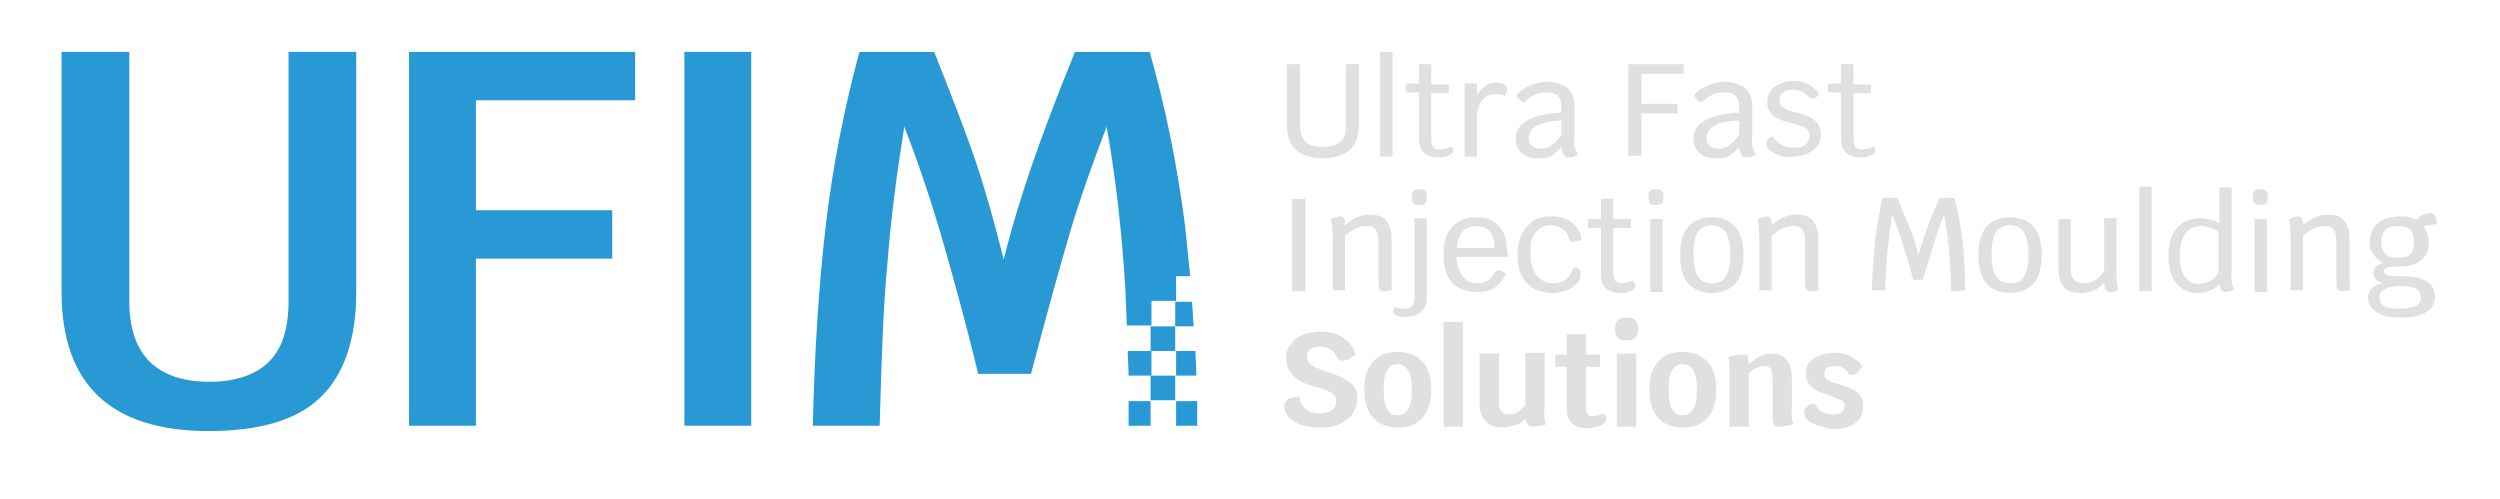 <?xml version="1.0" encoding="utf-8"?>
<!-- Generator: Adobe Illustrator 23.0.0, SVG Export Plug-In . SVG Version: 6.00 Build 0)  -->
<svg version="1.1" xmlns="http://www.w3.org/2000/svg" xmlns:xlink="http://www.w3.org/1999/xlink" x="0px" y="0px"
	 viewBox="0 0 284.2 56.7" style="enable-background:new 0 0 284.2 56.7;" xml:space="preserve">
<style type="text/css">
	.st0{fill:#006980;}
	.st1{fill:#2899D5;}
	.st2{fill:#E0E0E0;}
</style>
<g id="Layer_1">
	<path class="st0" d="M148.5-46.3c-0.7-0.7-1-1.6-1-2.9v-6.7h1.5v6.9c0,0.9,0.2,1.5,0.6,1.9c0.4,0.4,1.1,0.6,2,0.6s1.5-0.2,2-0.6
		s0.6-1,0.6-1.9v-6.9h1.5v6.7c0,1.3-0.3,2.3-1,3c-0.7,0.6-1.7,1-3.1,1S149.2-45.6,148.5-46.3L148.5-46.3z"/>
	<path class="st0" d="M158.2-57.3h1.4v11.9h-1.4V-57.3z"/>
	<path class="st0" d="M166.4-46.4c0.1,0.1,0.1,0.2,0.1,0.3c0,0.2-0.1,0.3-0.2,0.4c-0.1,0.1-0.4,0.2-0.6,0.3
		c-0.3,0.1-0.6,0.1-0.9,0.1c-0.7,0-1.2-0.2-1.6-0.5c-0.4-0.4-0.6-0.9-0.6-1.5v-5.4h-1.5v-1h1.5v-2.3h1.4v2.3h2v1h-2v5.2
		c0,0.4,0.1,0.7,0.2,0.9c0.2,0.2,0.4,0.3,0.7,0.3c0.4,0,0.8-0.1,1.3-0.3C166.3-46.6,166.3-46.5,166.4-46.4L166.4-46.4z"/>
	<path class="st0" d="M172.6-52.9c0,0.2-0.1,0.4-0.2,0.6c-0.3-0.1-0.6-0.2-1-0.2c-0.7,0-1.2,0.2-1.6,0.7c-0.4,0.5-0.6,1.1-0.6,2v4.3
		h-1.4v-8.3h1.4v1.4c0.2-0.5,0.5-0.8,0.9-1.1c0.4-0.3,0.8-0.4,1.2-0.4C172.2-53.8,172.6-53.5,172.6-52.9L172.6-52.9z"/>
	<path class="st0" d="M180.2-46.5c0.1,0.3,0.2,0.6,0.4,0.8c-0.1,0.1-0.3,0.2-0.5,0.3c-0.2,0.1-0.4,0.1-0.6,0.1
		c-0.5,0-0.7-0.4-0.8-1.2c-0.3,0.4-0.7,0.7-1.1,1s-1,0.3-1.6,0.3c-0.8,0-1.4-0.2-1.8-0.6s-0.7-0.9-0.7-1.6c0-1.8,1.7-2.8,5.2-3V-51
		c0-0.6-0.1-1-0.4-1.3c-0.3-0.3-0.7-0.4-1.4-0.4c-0.4,0-0.8,0.1-1.1,0.2c-0.4,0.2-0.8,0.4-1.2,0.8c-0.1,0-0.1,0.1-0.2,0.1
		c-0.1,0-0.3-0.1-0.4-0.2s-0.3-0.3-0.4-0.6c0.4-0.5,0.9-0.8,1.6-1.1c0.6-0.3,1.3-0.4,1.9-0.4c1,0,1.7,0.3,2.3,0.7
		c0.5,0.5,0.8,1.2,0.8,2.1v3.2C180.1-47.2,180.2-46.8,180.2-46.5L180.2-46.5z M177.6-46.7c0.4-0.3,0.8-0.7,1.1-1.2v-1.6
		c-2.5,0.1-3.7,0.8-3.7,2c0,0.4,0.1,0.7,0.4,0.9c0.2,0.2,0.6,0.3,1,0.3S177.2-46.5,177.6-46.7L177.6-46.7z"/>
	<path class="st0" d="M187.8-54.8v3.4h4.1v1.1h-4.1v4.8h-1.5v-10.5h6.3v1.1L187.8-54.8L187.8-54.8z"/>
	<path class="st0" d="M200.5-46.5c0.1,0.3,0.2,0.6,0.4,0.8c-0.1,0.1-0.3,0.2-0.5,0.3c-0.2,0.1-0.4,0.1-0.6,0.1
		c-0.5,0-0.7-0.4-0.8-1.2c-0.3,0.4-0.7,0.7-1.1,1s-1,0.3-1.6,0.3c-0.8,0-1.4-0.2-1.8-0.6s-0.7-0.9-0.7-1.6c0-1.8,1.7-2.8,5.2-3V-51
		c0-0.6-0.1-1-0.4-1.3c-0.3-0.3-0.7-0.4-1.4-0.4c-0.4,0-0.8,0.1-1.1,0.2c-0.4,0.2-0.8,0.4-1.2,0.8c-0.1,0-0.1,0.1-0.2,0.1
		c-0.1,0-0.3-0.1-0.4-0.2s-0.3-0.3-0.4-0.6c0.4-0.5,0.9-0.8,1.6-1.1c0.6-0.3,1.3-0.4,1.9-0.4c1,0,1.7,0.3,2.3,0.7
		c0.5,0.5,0.8,1.2,0.8,2.1v3.2C200.4-47.2,200.4-46.8,200.5-46.5L200.5-46.5z M197.9-46.7c0.4-0.3,0.8-0.7,1.1-1.2v-1.6
		c-2.5,0.1-3.7,0.8-3.7,2c0,0.4,0.1,0.7,0.4,0.9c0.2,0.2,0.6,0.3,1,0.3S197.5-46.5,197.9-46.7L197.9-46.7z"/>
	<path class="st0" d="M203.7-45.5c-0.5-0.2-0.9-0.4-1.2-0.6c-0.3-0.2-0.4-0.5-0.4-0.8c0-0.2,0.1-0.3,0.2-0.5
		c0.1-0.1,0.3-0.2,0.5-0.3c0.3,0.5,0.7,0.8,1.1,1s0.9,0.3,1.4,0.3s1-0.1,1.3-0.4s0.4-0.6,0.4-1c0-0.3-0.1-0.5-0.3-0.7
		s-0.4-0.3-0.7-0.4c-0.3-0.1-0.6-0.2-1.1-0.3c-0.6-0.2-1.1-0.3-1.4-0.5c-0.4-0.1-0.7-0.4-0.9-0.7c-0.3-0.3-0.4-0.7-0.4-1.2
		s0.1-0.9,0.4-1.3c0.3-0.4,0.6-0.6,1.1-0.8c0.4-0.2,0.9-0.3,1.4-0.3c0.7,0,1.3,0.1,1.8,0.4c0.5,0.3,0.9,0.6,1.2,1.1
		c-0.1,0.2-0.3,0.3-0.4,0.4c-0.1,0.1-0.3,0.2-0.4,0.2c-0.1,0-0.3-0.1-0.4-0.2c-0.5-0.6-1.1-0.8-1.8-0.8c-0.5,0-0.8,0.1-1.1,0.3
		s-0.4,0.5-0.4,1c0,0.3,0.1,0.5,0.3,0.7s0.4,0.3,0.6,0.4c0.3,0.1,0.6,0.2,1.1,0.3c0.6,0.2,1.1,0.3,1.4,0.5c0.4,0.2,0.7,0.4,0.9,0.7
		s0.4,0.8,0.4,1.3c0,0.8-0.3,1.4-0.9,1.8c-0.6,0.4-1.3,0.7-2.3,0.7C204.6-45.3,204.1-45.4,203.7-45.5L203.7-45.5z"/>
	<path class="st0" d="M214.3-46.4c0.1,0.1,0.1,0.2,0.1,0.3c0,0.2-0.1,0.3-0.2,0.4c-0.1,0.1-0.4,0.2-0.6,0.3
		c-0.3,0.1-0.6,0.1-0.9,0.1c-0.7,0-1.2-0.2-1.6-0.5c-0.4-0.4-0.6-0.9-0.6-1.5v-5.4h-1.5v-1h1.5v-2.3h1.4v2.3h2v1h-2v5.2
		c0,0.4,0.1,0.7,0.2,0.9c0.2,0.2,0.4,0.3,0.7,0.3c0.4,0,0.8-0.1,1.3-0.3C214.3-46.6,214.3-46.5,214.3-46.4L214.3-46.4z"/>
	<path class="st0" d="M148.1-40.6h1.5v10.5h-1.5V-40.6z"/>
	<path class="st0" d="M159.4-30.9c0,0.2,0.1,0.4,0.1,0.6c-0.4,0.2-0.7,0.2-1.1,0.2c-0.2,0-0.3-0.1-0.4-0.3c-0.1-0.2-0.1-0.7-0.1-1.3
		v-4c0-0.6-0.1-1.1-0.3-1.4s-0.6-0.4-1.1-0.4c-0.8,0-1.6,0.4-2.4,1.1v6.2h-1.4v-5.5c0-1.4-0.1-2.2-0.2-2.6c0.5-0.2,0.8-0.3,1.1-0.3
		c0.3,0,0.5,0.3,0.5,0.9v0.2c0.5-0.4,0.9-0.7,1.4-0.9c0.4-0.2,0.9-0.3,1.4-0.3c0.9,0,1.5,0.2,1.9,0.7c0.4,0.5,0.6,1.2,0.6,2.1v3.6
		C159.4-31.5,159.4-31.1,159.4-30.9L159.4-30.9z"/>
	<path class="st0" d="M160.4-27.2c-0.3-0.1-0.4-0.2-0.6-0.3c-0.1-0.1-0.1-0.2-0.1-0.3c0-0.1,0-0.2,0.1-0.3s0.1-0.2,0.2-0.2
		c0.3,0.2,0.7,0.2,1.1,0.2c0.3,0,0.5-0.1,0.7-0.3s0.3-0.5,0.3-0.8v-9.2h1.4v9c0,0.7-0.2,1.2-0.6,1.6s-0.9,0.6-1.6,0.6
		C160.9-27.1,160.6-27.2,160.4-27.2L160.4-27.2z M161.7-40.7v-0.2c0-0.6,0.3-0.8,0.8-0.8h0.1c0.6,0,0.8,0.3,0.8,0.8v0.2
		c0,0.6-0.3,0.8-0.8,0.8h-0.1C162-39.9,161.7-40.2,161.7-40.7z"/>
	<path class="st0" d="M172.6-34h-5.8c0,1,0.3,1.7,0.7,2.2c0.4,0.5,0.9,0.8,1.6,0.8c0.5,0,0.9-0.1,1.2-0.3c0.3-0.2,0.6-0.5,0.9-1
		c0.1-0.1,0.2-0.2,0.3-0.2c0.2,0,0.5,0.1,0.9,0.4c-0.3,0.7-0.7,1.2-1.3,1.6s-1.3,0.5-2.1,0.5s-1.4-0.2-2-0.5c-0.6-0.3-1-0.8-1.3-1.5
		c-0.3-0.6-0.4-1.4-0.4-2.3c0-1.3,0.3-2.4,1-3.1c0.7-0.8,1.6-1.1,2.8-1.1c1.1,0,1.9,0.3,2.5,1c0.6,0.6,0.9,1.6,0.9,2.7
		C172.6-34.6,172.6-34.4,172.6-34L172.6-34z M171.2-35c0-1.6-0.7-2.5-2-2.5c-0.7,0-1.2,0.2-1.6,0.6c-0.4,0.4-0.6,1-0.7,1.8H171.2
		L171.2-35z"/>
	<path class="st0" d="M174.8-31.1c-0.7-0.8-1-1.8-1-3.2c0-0.9,0.2-1.6,0.5-2.3c0.3-0.6,0.8-1.1,1.3-1.5s1.3-0.5,2.1-0.5
		c0.9,0,1.7,0.2,2.3,0.7c0.6,0.5,1,1.1,1.1,1.9c-0.2,0.1-0.3,0.2-0.5,0.2c-0.2,0.1-0.3,0.1-0.5,0.1c-0.1,0-0.2,0-0.3-0.1
		c-0.1-0.1-0.1-0.2-0.2-0.4c-0.1-0.5-0.4-0.8-0.7-1s-0.8-0.3-1.3-0.3c-0.7,0-1.3,0.3-1.8,0.9s-0.6,1.3-0.6,2.3c0,1,0.2,1.8,0.7,2.4
		c0.4,0.6,1.1,0.8,1.8,0.8c1.2,0,2-0.6,2.4-1.8c0.3,0,0.5,0.1,0.6,0.2s0.2,0.3,0.2,0.6c0,0.4-0.1,0.7-0.4,1s-0.7,0.6-1.2,0.8
		c-0.5,0.2-1,0.3-1.6,0.3C176.4-30,175.4-30.3,174.8-31.1L174.8-31.1z"/>
	<path class="st0" d="M187.1-31.1c0.1,0.1,0.1,0.2,0.1,0.3c0,0.2-0.1,0.3-0.2,0.4c-0.1,0.1-0.4,0.2-0.6,0.3s-0.6,0.1-0.9,0.1
		c-0.7,0-1.2-0.2-1.6-0.5c-0.4-0.4-0.6-0.8-0.6-1.5v-5.4h-1.5v-1h1.5v-2.3h1.4v2.3h2v1h-2v5.2c0,0.4,0.1,0.7,0.2,0.9
		c0.2,0.2,0.4,0.3,0.7,0.3c0.4,0,0.8-0.1,1.3-0.3C187-31.2,187-31.2,187.1-31.1L187.1-31.1z"/>
	<path class="st0" d="M188.6-40.7v-0.2c0-0.6,0.3-0.8,0.8-0.8h0.1c0.6,0,0.8,0.3,0.8,0.8v0.2c0,0.6-0.3,0.8-0.8,0.8h-0.1
		C188.9-39.9,188.6-40.2,188.6-40.7z M188.8-38.4h1.4v8.3h-1.4V-38.4z"/>
	<path class="st0" d="M193.1-31.1c-0.6-0.7-0.9-1.8-0.9-3.2s0.3-2.5,0.9-3.2c0.6-0.7,1.5-1.1,2.7-1.1s2.1,0.4,2.7,1.1
		c0.6,0.7,0.9,1.8,0.9,3.2s-0.3,2.5-0.9,3.2S197-30,195.8-30S193.7-30.3,193.1-31.1z M197.5-31.8c0.3-0.5,0.5-1.3,0.5-2.5
		s-0.2-1.9-0.5-2.5c-0.4-0.5-0.9-0.8-1.6-0.8s-1.3,0.3-1.6,0.8c-0.3,0.5-0.5,1.3-0.5,2.5s0.2,2,0.5,2.5c0.4,0.5,0.9,0.8,1.6,0.8
		S197.1-31.3,197.5-31.8z"/>
	<path class="st0" d="M207.9-30.9c0,0.2,0.1,0.4,0.1,0.6c-0.4,0.2-0.7,0.2-1.1,0.2c-0.2,0-0.3-0.1-0.4-0.3c-0.1-0.2-0.1-0.7-0.1-1.3
		v-4c0-0.6-0.1-1.1-0.3-1.4s-0.6-0.4-1.1-0.4c-0.8,0-1.6,0.4-2.4,1.1v6.2h-1.4v-5.5c0-1.4-0.1-2.2-0.2-2.6c0.5-0.2,0.8-0.3,1.1-0.3
		c0.3,0,0.5,0.3,0.5,0.9v0.2c0.5-0.4,0.9-0.7,1.4-0.9c0.4-0.2,0.9-0.3,1.4-0.3c0.9,0,1.5,0.2,1.9,0.7c0.4,0.5,0.6,1.2,0.6,2.1v3.6
		C207.9-31.5,207.9-31.1,207.9-30.9L207.9-30.9z"/>
	<path class="st0" d="M223-30.1c0-3.2-0.3-6.1-0.8-8.7c-0.4,0.9-0.7,1.9-1,2.8c-0.3,1-0.8,2.5-1.4,4.6h-1.1c-0.5-1.9-1-3.4-1.3-4.4
		c-0.3-1-0.7-2-1.1-3c-0.4,2.5-0.7,5.4-0.8,8.6H214c0.1-4,0.5-7.5,1.2-10.5h1.7c0.6,1.4,1,2.5,1.4,3.4c0.3,0.9,0.7,2,1,3.1
		c0.3-1.2,0.7-2.2,1-3.1s0.8-2.1,1.4-3.4h1.7c0.8,3.1,1.2,6.6,1.2,10.5L223-30.1L223-30.1z"/>
	<path class="st0" d="M227-31.1c-0.6-0.7-0.9-1.8-0.9-3.2s0.3-2.5,0.9-3.2c0.6-0.7,1.5-1.1,2.7-1.1s2.1,0.4,2.7,1.1
		c0.6,0.7,0.9,1.8,0.9,3.2s-0.3,2.5-0.9,3.2s-1.5,1.1-2.7,1.1S227.6-30.3,227-31.1z M231.3-31.8c0.3-0.5,0.5-1.3,0.5-2.5
		s-0.2-1.9-0.5-2.5c-0.4-0.5-0.9-0.8-1.6-0.8s-1.3,0.3-1.6,0.8c-0.3,0.5-0.5,1.3-0.5,2.5s0.2,2,0.5,2.5c0.4,0.5,0.9,0.8,1.6,0.8
		S231-31.3,231.3-31.8z"/>
	<path class="st0" d="M242-30.3c-0.3,0.2-0.6,0.2-0.9,0.2c-0.2,0-0.4-0.1-0.5-0.2s-0.2-0.5-0.2-0.9c-0.3,0.4-0.7,0.7-1.1,0.9
		c-0.5,0.2-1,0.3-1.6,0.3c-0.9,0-1.5-0.2-1.9-0.7c-0.4-0.5-0.6-1.2-0.6-2.1v-5.6h1.4v5.5c0,0.7,0.1,1.1,0.4,1.4s0.6,0.4,1.1,0.4
		c0.5,0,0.9-0.1,1.3-0.4c0.4-0.2,0.8-0.6,1-1v-6h1.4v6.5C241.8-31.3,241.9-30.7,242-30.3L242-30.3z"/>
	<path class="st0" d="M244.4-42h1.4v11.9h-1.4V-42z"/>
	<path class="st0" d="M255.2-30.3c-0.4,0.2-0.7,0.3-1.1,0.3s-0.5-0.3-0.6-1c-0.3,0.4-0.6,0.7-1,0.8c-0.4,0.2-0.8,0.3-1.4,0.3
		c-1.1,0-1.9-0.4-2.5-1.1s-0.9-1.8-0.9-3.1s0.3-2.4,1-3.2s1.6-1.1,2.8-1.1c0.3,0,0.7,0.1,1.1,0.2c0.4,0.1,0.7,0.3,0.9,0.4V-42h1.4
		v9.6C254.9-31.5,255-30.8,255.2-30.3L255.2-30.3z M252.5-31.3c0.4-0.2,0.7-0.5,0.9-1v-4.5c-0.2-0.2-0.5-0.4-0.9-0.5
		c-0.4-0.1-0.7-0.2-1.1-0.2c-0.8,0-1.4,0.3-1.8,0.9s-0.6,1.4-0.6,2.5c0,1.1,0.2,1.9,0.6,2.4c0.4,0.5,0.9,0.8,1.6,0.8
		C251.8-31,252.2-31.1,252.5-31.3z"/>
	<path class="st0" d="M257.4-40.7v-0.2c0-0.6,0.3-0.8,0.8-0.8h0.1c0.6,0,0.8,0.3,0.8,0.8v0.2c0,0.6-0.3,0.8-0.8,0.8h-0.1
		C257.6-39.9,257.4-40.2,257.4-40.7z M257.6-38.4h1.4v8.3h-1.4V-38.4z"/>
	<path class="st0" d="M268.4-30.9c0,0.2,0.1,0.4,0.1,0.6c-0.4,0.2-0.7,0.2-1.1,0.2c-0.2,0-0.3-0.1-0.4-0.3c-0.1-0.2-0.1-0.7-0.1-1.3
		v-4c0-0.6-0.1-1.1-0.3-1.4s-0.6-0.4-1.1-0.4c-0.8,0-1.6,0.4-2.4,1.1v6.2h-1.4v-5.5c0-1.4-0.1-2.2-0.2-2.6c0.5-0.2,0.8-0.3,1.1-0.3
		c0.3,0,0.5,0.3,0.5,0.9v0.2c0.5-0.4,0.9-0.7,1.4-0.9c0.4-0.2,0.9-0.3,1.4-0.3c0.9,0,1.5,0.2,1.9,0.7c0.4,0.5,0.6,1.2,0.6,2.1v3.6
		C268.3-31.5,268.4-31.1,268.4-30.9L268.4-30.9z"/>
	<path class="st0" d="M278-38.8c0.1,0.1,0.2,0.4,0.2,0.7c0,0.1,0,0.3,0,0.3c-0.7,0-1.2,0.1-1.5,0.3c0.4,0.5,0.6,1,0.6,1.7
		c0,1-0.3,1.7-0.9,2.2s-1.4,0.7-2.5,0.7c-0.6,0-1,0-1.3,0.1c-0.3,0.1-0.4,0.2-0.4,0.4c0,0.2,0.2,0.4,0.5,0.5s0.9,0.1,1.7,0.1
		c1.1,0,2,0.2,2.7,0.6c0.6,0.4,0.9,0.9,0.9,1.7c0,0.8-0.3,1.4-1,1.8s-1.6,0.6-2.9,0.6s-2.1-0.2-2.7-0.6c-0.6-0.4-1-0.9-1-1.6
		c0-0.4,0.1-0.8,0.4-1.1s0.7-0.5,1.3-0.6v0c-0.3-0.1-0.6-0.2-0.8-0.4s-0.3-0.5-0.3-0.8c0-0.3,0.1-0.5,0.3-0.7s0.5-0.3,0.8-0.4
		c-0.5-0.2-0.8-0.6-1.1-1c-0.3-0.4-0.4-0.8-0.4-1.3c0-1,0.3-1.7,0.9-2.2s1.5-0.8,2.6-0.8c0.7,0,1.3,0.1,1.8,0.4
		c0.2-0.3,0.5-0.5,0.8-0.6s0.6-0.2,0.9-0.2C277.7-39,277.9-38.9,278-38.8L278-38.8z M271.7-29.4c0,0.9,0.7,1.3,2.2,1.3
		c0.8,0,1.4-0.1,1.9-0.3c0.4-0.2,0.6-0.5,0.6-1s-0.2-0.8-0.6-1c-0.4-0.2-1-0.3-1.9-0.3C272.5-30.7,271.7-30.3,271.7-29.4L271.7-29.4
		z M275.3-34.3c0.3-0.3,0.4-0.7,0.4-1.4s-0.1-1.1-0.4-1.4c-0.3-0.3-0.8-0.4-1.4-0.4s-1.1,0.2-1.4,0.4c-0.3,0.3-0.5,0.8-0.5,1.4
		c0,1.2,0.6,1.8,1.9,1.8C274.5-33.9,275-34.1,275.3-34.3L275.3-34.3z"/>
	<path class="st0" d="M148.3-15.3c-0.7-0.4-1.1-1-1.1-1.7c0-0.3,0.1-0.6,0.4-0.8s0.7-0.3,1.3-0.3c0.1,0.6,0.3,1,0.7,1.4
		c0.4,0.3,0.9,0.5,1.6,0.5c1.2,0,1.9-0.5,1.9-1.4c0-0.4-0.2-0.7-0.5-0.9c-0.3-0.2-0.9-0.5-1.8-0.7c-1.2-0.3-2.1-0.8-2.6-1.3
		s-0.8-1.2-0.8-2c0-0.9,0.4-1.6,1.1-2.2c0.7-0.5,1.7-0.8,2.9-0.8c1,0,1.8,0.2,2.5,0.7s1.2,1.1,1.4,1.9c-0.2,0.2-0.4,0.3-0.7,0.5
		s-0.6,0.2-0.8,0.2c-0.2,0-0.3,0-0.4-0.1s-0.2-0.2-0.3-0.4c-0.2-0.4-0.4-0.7-0.7-0.8s-0.6-0.3-1-0.3c-1.1,0-1.6,0.3-1.6,1.1
		c0,0.3,0.1,0.5,0.2,0.7c0.1,0.2,0.3,0.3,0.6,0.5c0.3,0.1,0.7,0.3,1.2,0.5c1,0.3,1.8,0.6,2.3,0.9s0.9,0.6,1.1,0.9
		c0.2,0.3,0.3,0.7,0.3,1.2c0,0.7-0.2,1.3-0.5,1.8c-0.4,0.5-0.9,0.9-1.5,1.2s-1.4,0.4-2.2,0.4C150-14.7,149-14.9,148.3-15.3
		L148.3-15.3z"/>
	<path class="st0" d="M157.3-15.8c-0.7-0.7-1-1.8-1-3.2s0.3-2.4,1-3.2s1.6-1.1,2.8-1.1s2.1,0.4,2.8,1.1s1,1.8,1,3.2s-0.3,2.4-1,3.2
		c-0.7,0.8-1.6,1.1-2.8,1.1S158-15,157.3-15.8z M161.3-16.8c0.3-0.5,0.4-1.2,0.4-2.2s-0.1-1.7-0.4-2.2c-0.3-0.4-0.6-0.7-1.2-0.7
		s-0.9,0.2-1.2,0.7c-0.3,0.4-0.4,1.2-0.4,2.2s0.1,1.7,0.4,2.2s0.6,0.7,1.2,0.7S161.1-16.3,161.3-16.8z"/>
	<path class="st0" d="M165.3-26.7h2.2v11.9h-2.2V-26.7z"/>
	<path class="st0" d="M176.8-15.7c0,0.3,0.1,0.5,0.2,0.7c-0.2,0.1-0.4,0.2-0.7,0.2s-0.6,0.1-0.8,0.1c-0.3,0-0.5-0.1-0.6-0.2
		s-0.2-0.4-0.3-0.7c-0.3,0.3-0.6,0.6-1.1,0.7s-0.9,0.3-1.4,0.3c-0.9,0-1.5-0.2-2-0.7s-0.7-1.2-0.7-2.1v-5.6h2.2v5.5
		c0,0.5,0.1,0.9,0.3,1.1s0.4,0.3,0.9,0.3c0.7,0,1.3-0.4,1.8-1.1v-5.9h2.2v6.3C176.7-16.3,176.8-16,176.8-15.7L176.8-15.7z"/>
	<path class="st0" d="M183.7-16.1c0.1,0.1,0.1,0.2,0.1,0.4c0,0.2-0.1,0.4-0.2,0.5c-0.2,0.2-0.4,0.3-0.8,0.4s-0.8,0.2-1.2,0.2
		c-0.7,0-1.3-0.2-1.7-0.6s-0.6-0.9-0.6-1.5v-4.9H178v-1.4h1.3v-2.3h2.2v2.3h1.6v1.4h-1.6v4.7c0,0.3,0.1,0.6,0.2,0.7
		c0.1,0.2,0.3,0.2,0.6,0.2c0.3,0,0.7-0.1,1.1-0.3C183.5-16.2,183.6-16.2,183.7-16.1L183.7-16.1z"/>
	<path class="st0" d="M184.8-25.7V-26c0-0.8,0.4-1.2,1.2-1.2h0.2c0.8,0,1.2,0.4,1.2,1.2v0.2c0,0.8-0.4,1.2-1.2,1.2H186
		C185.2-24.6,184.8-25,184.8-25.7z M185-23h2.2v8.2H185V-23z"/>
	<path class="st0" d="M189.7-15.8c-0.7-0.7-1-1.8-1-3.2s0.3-2.4,1-3.2s1.6-1.1,2.8-1.1s2.1,0.4,2.8,1.1s1,1.8,1,3.2s-0.3,2.4-1,3.2
		c-0.7,0.8-1.6,1.1-2.8,1.1S190.4-15,189.7-15.8z M193.7-16.8c0.3-0.5,0.4-1.2,0.4-2.2s-0.1-1.7-0.4-2.2c-0.3-0.4-0.6-0.7-1.2-0.7
		s-0.9,0.2-1.2,0.7c-0.3,0.4-0.4,1.2-0.4,2.2s0.1,1.7,0.4,2.2s0.6,0.7,1.2,0.7S193.5-16.3,193.7-16.8z"/>
	<path class="st0" d="M204.9-15.7c0,0.3,0.1,0.5,0.2,0.7c-0.6,0.2-1.2,0.3-1.8,0.3c-0.3,0-0.4-0.1-0.5-0.4s-0.1-0.7-0.1-1.2v-3.9
		c0-0.5-0.1-0.9-0.2-1.1c-0.2-0.2-0.4-0.3-0.8-0.3c-0.5,0-1.1,0.3-1.7,0.8v6.1h-2.2v-5.5c0-0.7,0-1.2,0-1.5c0-0.4-0.1-0.7-0.1-0.9
		c0.7-0.2,1.3-0.3,1.8-0.3c0.2,0,0.4,0.1,0.4,0.2s0.1,0.4,0.1,0.7v0.2c0.5-0.4,0.9-0.7,1.3-0.9c0.4-0.2,0.7-0.3,1.1-0.3
		c0.9,0,1.5,0.2,1.9,0.7c0.4,0.5,0.6,1.2,0.6,2.1v3.5C204.9-16.4,204.9-16,204.9-15.7L204.9-15.7z"/>
	<path class="st0" d="M207.3-15.1c-0.6-0.3-0.9-0.7-0.9-1.2c0-0.3,0.1-0.5,0.3-0.7s0.5-0.3,0.9-0.3c0.2,0.4,0.5,0.7,0.8,0.9
		s0.8,0.3,1.3,0.3c0.9,0,1.3-0.3,1.3-1c0-0.3-0.1-0.5-0.4-0.6c-0.3-0.1-0.7-0.3-1.2-0.5c-0.6-0.2-1.1-0.4-1.4-0.5s-0.7-0.4-1-0.8
		c-0.3-0.3-0.4-0.8-0.4-1.3c0-0.5,0.1-0.9,0.4-1.2c0.3-0.4,0.7-0.6,1.2-0.8c0.5-0.2,1-0.3,1.6-0.3c0.7,0,1.4,0.1,1.9,0.4
		s1,0.7,1.3,1.1c-0.1,0.3-0.3,0.5-0.5,0.7c-0.2,0.2-0.4,0.3-0.6,0.3c-0.1,0-0.2,0-0.3,0c-0.1,0-0.1-0.1-0.2-0.2
		c-0.4-0.6-1-0.8-1.5-0.8c-0.4,0-0.7,0.1-0.9,0.2c-0.2,0.1-0.3,0.4-0.3,0.7c0,0.3,0.1,0.5,0.4,0.7c0.3,0.2,0.7,0.3,1.3,0.5
		c0.6,0.2,1,0.3,1.4,0.5s0.7,0.4,0.9,0.7c0.3,0.3,0.4,0.8,0.4,1.3c0,0.8-0.3,1.5-0.9,1.9s-1.4,0.7-2.6,0.7
		C208.6-14.7,207.8-14.8,207.3-15.1L207.3-15.1z"/>
	<path class="st1" d="M8.2-30.1v-27.3h7.7V-29c0,3,0.8,5.3,2.3,6.8s3.8,2.3,6.8,2.3s5.3-0.8,6.8-2.3S34-25.9,34-29v-28.4h7.7v27.3
		c0,5.4-1.4,9.4-4.1,12s-6.9,3.9-12.6,3.9C13.8-14.2,8.2-19.5,8.2-30.1z"/>
	<path class="st1" d="M55.3-51.8v12.5h15.5v5.5H55.3v19h-7.6v-42.5h25.7v5.5H55.3z"/>
	<path class="st1" d="M79.1-14.8v-42.5h7.6v42.5"/>
	<rect x="132.1" y="-26.2" class="st1" width="2.8" height="2.8"/>
	<path class="st1" d="M137.2-20.5c0-1-0.1-1.9-0.1-2.8h-2.2v2.8H137.2z"/>
	<path class="st1" d="M137-26.2c-0.1-1-0.1-1.9-0.2-2.8h-1.9v2.8H137z"/>
	<path class="st1" d="M129.4-23.3c0,0.9,0.1,1.9,0.1,2.8h2.6v-2.8C132.1-23.3,129.4-23.3,129.4-23.3z"/>
	<path class="st1" d="M134.9-29v-2.8h1.6c-0.2-2-0.4-4-0.6-5.9c-0.9-6.8-2.2-13.3-4-19.6h-8.5c-2.2,5.4-3.8,9.7-4.9,12.9
		s-2.2,6.7-3.2,10.7c-1-4-2-7.6-3.1-10.9c-1.1-3.2-2.7-7.4-4.8-12.7h-8.5c-1.7,6.3-3,12.8-3.8,19.5c-0.8,6.7-1.3,14.4-1.5,23h7.6
		c0.2-7.3,0.4-13.5,0.9-18.7c0.4-5.2,1.1-10.3,1.9-15.3c1.7,4.4,3.1,8.6,4.2,12.4s2.6,9.1,4.2,15.6h6c1.9-7.2,3.4-12.6,4.5-16.3
		c1.1-3.7,2.5-7.6,4.1-11.8c0.9,5,1.5,10.1,1.9,15.2c0.2,2.3,0.3,4.7,0.4,7.4h2.8V-29L134.9-29L134.9-29z"/>
	<path class="st1" d="M137.3-14.8c0-1,0-1.9,0-2.8h-2.4v2.8"/>
	<path class="st1" d="M132.1-14.8v-2.8h-2.5c0,0.9,0,1.9,0,2.8"/>
	<rect x="132.1" y="-20.5" class="st1" width="2.8" height="2.8"/>
</g>
<g id="Layer_2">
	<path class="st2" d="M147.3,17c-0.7-0.6-1-1.6-1-2.9V7.3h1.5v6.9c0,0.9,0.2,1.5,0.6,1.9c0.4,0.4,1.1,0.6,2,0.6s1.5-0.2,2-0.6
		s0.6-1,0.6-1.9V7.3h1.5V14c0,1.3-0.3,2.3-1,3c-0.7,0.6-1.7,1-3.1,1S147.9,17.6,147.3,17L147.3,17z"/>
	<path class="st2" d="M156.9,5.9h1.4v11.9h-1.4V5.9z"/>
	<path class="st2" d="M165.1,16.8c0.1,0.1,0.1,0.2,0.1,0.3c0,0.2-0.1,0.3-0.2,0.4c-0.1,0.1-0.4,0.2-0.6,0.3s-0.6,0.1-0.9,0.1
		c-0.7,0-1.2-0.2-1.6-0.5c-0.4-0.4-0.6-0.9-0.6-1.5v-5.4h-1.5v-1h1.5V7.3h1.4v2.3h2v1h-2v5.2c0,0.4,0.1,0.7,0.2,0.9
		c0.2,0.2,0.4,0.3,0.7,0.3c0.4,0,0.8-0.1,1.3-0.3C165,16.7,165.1,16.7,165.1,16.8L165.1,16.8z"/>
	<path class="st2" d="M171.3,10.3c0,0.2-0.1,0.4-0.2,0.6c-0.3-0.1-0.6-0.2-1-0.2c-0.7,0-1.2,0.2-1.6,0.7c-0.4,0.5-0.6,1.1-0.6,2v4.4
		h-1.4V9.5h1.4v1.4c0.2-0.4,0.5-0.8,0.9-1.1c0.4-0.3,0.8-0.4,1.2-0.4C171,9.4,171.4,9.7,171.3,10.3L171.3,10.3z"/>
	<path class="st2" d="M179,16.7c0.1,0.3,0.2,0.6,0.4,0.8c-0.1,0.1-0.3,0.2-0.5,0.3s-0.4,0.1-0.6,0.1c-0.5,0-0.7-0.4-0.8-1.2
		c-0.3,0.4-0.7,0.7-1.1,1s-1,0.3-1.6,0.3c-0.8,0-1.4-0.2-1.8-0.6s-0.7-0.9-0.7-1.6c0-1.8,1.7-2.8,5.2-3v-0.6c0-0.6-0.1-1-0.4-1.3
		c-0.3-0.3-0.7-0.4-1.4-0.4c-0.4,0-0.8,0.1-1.1,0.2c-0.4,0.2-0.8,0.4-1.2,0.8c-0.1,0.1-0.1,0.1-0.2,0.1c-0.1,0-0.3-0.1-0.4-0.2
		s-0.3-0.3-0.4-0.6c0.4-0.5,0.9-0.8,1.6-1.1s1.3-0.4,1.9-0.4c1,0,1.7,0.3,2.3,0.7c0.5,0.5,0.8,1.2,0.8,2.1v3.2
		C178.9,16,178.9,16.4,179,16.7L179,16.7z M176.4,16.5c0.4-0.3,0.8-0.7,1.1-1.2v-1.6c-2.5,0.1-3.7,0.8-3.7,2c0,0.4,0.1,0.7,0.4,0.9
		c0.2,0.2,0.6,0.3,1,0.3S176,16.8,176.4,16.5L176.4,16.5z"/>
	<path class="st2" d="M186.6,8.4v3.4h4.1v1.1h-4.1v4.8h-1.5V7.3h6.3v1.1L186.6,8.4L186.6,8.4z"/>
	<path class="st2" d="M199.2,16.7c0.1,0.3,0.2,0.6,0.4,0.8c-0.1,0.1-0.3,0.2-0.5,0.3s-0.4,0.1-0.6,0.1c-0.5,0-0.7-0.4-0.8-1.2
		c-0.3,0.4-0.7,0.7-1.1,1s-1,0.3-1.6,0.3c-0.8,0-1.4-0.2-1.8-0.6s-0.7-0.9-0.7-1.6c0-1.8,1.7-2.8,5.2-3v-0.6c0-0.6-0.1-1-0.4-1.3
		c-0.3-0.3-0.7-0.4-1.4-0.4c-0.4,0-0.8,0.1-1.1,0.2c-0.4,0.2-0.8,0.4-1.2,0.8c-0.1,0.1-0.1,0.1-0.2,0.1c-0.1,0-0.3-0.1-0.4-0.2
		s-0.3-0.3-0.4-0.6c0.4-0.5,0.9-0.8,1.6-1.1s1.3-0.4,1.9-0.4c1,0,1.7,0.3,2.3,0.7c0.5,0.5,0.8,1.2,0.8,2.1v3.2
		C199.1,16,199.2,16.4,199.2,16.7L199.2,16.7z M196.6,16.5c0.4-0.3,0.8-0.7,1.1-1.2v-1.6c-2.5,0.1-3.7,0.8-3.7,2
		c0,0.4,0.1,0.7,0.4,0.9c0.2,0.2,0.6,0.3,1,0.3S196.2,16.8,196.6,16.5L196.6,16.5z"/>
	<path class="st2" d="M202.4,17.7c-0.5-0.1-0.9-0.4-1.2-0.6s-0.4-0.5-0.4-0.8c0-0.2,0.1-0.3,0.2-0.5c0.1-0.1,0.3-0.2,0.5-0.3
		c0.3,0.5,0.7,0.8,1.1,1s0.9,0.3,1.4,0.3s1-0.1,1.3-0.4s0.4-0.6,0.4-1c0-0.3-0.1-0.5-0.3-0.7s-0.4-0.3-0.7-0.4
		c-0.3-0.1-0.6-0.2-1.1-0.3c-0.6-0.2-1.1-0.3-1.4-0.5c-0.4-0.1-0.7-0.4-0.9-0.7c-0.3-0.3-0.4-0.7-0.4-1.2s0.1-0.9,0.4-1.3
		c0.3-0.4,0.6-0.6,1.1-0.8c0.4-0.2,0.9-0.3,1.4-0.3c0.7,0,1.3,0.1,1.8,0.4c0.5,0.3,0.9,0.6,1.2,1.1c-0.1,0.2-0.3,0.3-0.4,0.4
		c-0.1,0.1-0.3,0.1-0.4,0.1c-0.1,0-0.3-0.1-0.4-0.2c-0.5-0.6-1.1-0.8-1.8-0.8c-0.5,0-0.8,0.1-1.1,0.3s-0.4,0.5-0.4,1
		c0,0.3,0.1,0.5,0.3,0.6s0.4,0.3,0.6,0.4s0.6,0.2,1.1,0.3c0.6,0.2,1.1,0.3,1.4,0.5s0.7,0.4,0.9,0.7s0.4,0.8,0.4,1.3
		c0,0.8-0.3,1.4-0.9,1.8s-1.3,0.7-2.3,0.7C203.4,17.9,202.9,17.9,202.4,17.7L202.4,17.7z"/>
	<path class="st2" d="M213.1,16.8c0.1,0.1,0.1,0.2,0.1,0.3c0,0.2-0.1,0.3-0.2,0.4c-0.1,0.1-0.4,0.2-0.6,0.3s-0.6,0.1-0.9,0.1
		c-0.7,0-1.2-0.2-1.6-0.5c-0.4-0.4-0.6-0.9-0.6-1.5v-5.4h-1.5v-1h1.5V7.3h1.4v2.3h2v1h-2v5.2c0,0.4,0.1,0.7,0.2,0.9
		c0.2,0.2,0.4,0.3,0.7,0.3c0.4,0,0.8-0.1,1.3-0.3C213,16.7,213.1,16.7,213.1,16.8L213.1,16.8z"/>
	<path class="st2" d="M146.9,22.6h1.5v10.5h-1.5V22.6z"/>
	<path class="st2" d="M158.2,32.3c0,0.2,0.1,0.4,0.1,0.6c-0.4,0.2-0.7,0.2-1.1,0.2c-0.2,0-0.3-0.1-0.4-0.3c-0.1-0.2-0.1-0.7-0.1-1.3
		v-4c0-0.6-0.1-1.1-0.3-1.4s-0.6-0.4-1.1-0.4c-0.8,0-1.6,0.4-2.4,1.1v6.2h-1.4v-5.5c0-1.4-0.1-2.2-0.2-2.6c0.5-0.2,0.8-0.3,1.1-0.3
		c0.3,0,0.5,0.3,0.5,0.9v0.1c0.5-0.4,0.9-0.7,1.4-0.9c0.4-0.2,0.9-0.3,1.4-0.3c0.9,0,1.5,0.2,1.9,0.7c0.4,0.5,0.6,1.2,0.6,2.1v3.6
		C158.2,31.7,158.2,32.1,158.2,32.3L158.2,32.3z"/>
	<path class="st2" d="M159.1,36c-0.3-0.1-0.4-0.2-0.6-0.3c-0.1-0.1-0.1-0.2-0.1-0.3c0-0.1,0-0.2,0.1-0.3s0.1-0.2,0.2-0.2
		c0.3,0.2,0.7,0.2,1.1,0.2c0.3,0,0.5-0.1,0.7-0.3s0.3-0.5,0.3-0.8v-9.2h1.4v9c0,0.7-0.2,1.2-0.6,1.6s-0.9,0.6-1.6,0.6
		C159.7,36.1,159.4,36,159.1,36L159.1,36z M160.5,22.5v-0.2c0-0.6,0.3-0.8,0.8-0.8h0.1c0.6,0,0.8,0.3,0.8,0.8v0.2
		c0,0.6-0.3,0.8-0.8,0.8h-0.1C160.8,23.3,160.5,23.1,160.5,22.5z"/>
	<path class="st2" d="M171.4,29.2h-5.8c0,1,0.3,1.7,0.7,2.2c0.4,0.5,0.9,0.8,1.6,0.8c0.5,0,0.9-0.1,1.2-0.3c0.3-0.2,0.6-0.5,0.9-1
		c0.1-0.1,0.2-0.2,0.3-0.2c0.2,0,0.5,0.1,0.9,0.4c-0.3,0.7-0.7,1.2-1.3,1.6s-1.3,0.5-2.1,0.5s-1.4-0.2-2-0.5c-0.6-0.3-1-0.8-1.3-1.5
		s-0.4-1.4-0.4-2.3c0-1.3,0.3-2.4,1-3.1c0.7-0.8,1.6-1.1,2.8-1.1c1.1,0,1.9,0.3,2.5,1c0.6,0.6,0.9,1.6,0.9,2.7
		C171.4,28.6,171.4,28.9,171.4,29.2L171.4,29.2z M169.9,28.2c0-1.6-0.7-2.5-2-2.5c-0.7,0-1.2,0.2-1.6,0.6s-0.6,1-0.7,1.9H169.9
		L169.9,28.2z"/>
	<path class="st2" d="M173.5,32.1c-0.7-0.8-1-1.8-1-3.2c0-0.9,0.2-1.6,0.5-2.3c0.3-0.6,0.8-1.1,1.3-1.5s1.3-0.5,2.1-0.5
		c0.9,0,1.7,0.2,2.3,0.7c0.6,0.5,1,1.1,1.1,1.9c-0.2,0.1-0.3,0.2-0.5,0.2s-0.3,0.1-0.5,0.1c-0.1,0-0.2,0-0.3-0.1
		c-0.1-0.1-0.1-0.2-0.2-0.4c-0.1-0.5-0.4-0.8-0.7-1s-0.8-0.4-1.3-0.4c-0.7,0-1.3,0.3-1.8,0.9S174,28,174,28.9c0,1,0.2,1.8,0.7,2.4
		s1.1,0.9,1.8,0.9c1.2,0,2-0.6,2.4-1.8c0.3,0,0.5,0.1,0.6,0.2s0.2,0.3,0.2,0.6c0,0.4-0.1,0.7-0.4,1c-0.3,0.3-0.7,0.6-1.2,0.8
		c-0.5,0.2-1,0.3-1.6,0.3C175.2,33.3,174.2,32.9,173.5,32.1L173.5,32.1z"/>
	<path class="st2" d="M185.8,32.2c0.1,0.1,0.1,0.2,0.1,0.3c0,0.2-0.1,0.3-0.2,0.4c-0.1,0.1-0.4,0.2-0.6,0.3s-0.6,0.1-0.9,0.1
		c-0.7,0-1.2-0.2-1.6-0.5c-0.4-0.4-0.6-0.9-0.6-1.5v-5.4h-1.5v-1h1.5v-2.3h1.4v2.3h2v1h-2V31c0,0.4,0.1,0.7,0.2,0.9
		c0.2,0.2,0.4,0.3,0.7,0.3c0.4,0,0.8-0.1,1.3-0.3C185.7,32,185.8,32.1,185.8,32.2L185.8,32.2z"/>
	<path class="st2" d="M187.4,22.5v-0.2c0-0.6,0.3-0.8,0.8-0.8h0.1c0.6,0,0.8,0.3,0.8,0.8v0.2c0,0.6-0.3,0.8-0.8,0.8h-0.1
		C187.6,23.3,187.4,23.1,187.4,22.5z M187.6,24.9h1.4v8.3h-1.4V24.9z"/>
	<path class="st2" d="M191.9,32.2c-0.6-0.7-0.9-1.8-0.9-3.2s0.3-2.5,0.9-3.2c0.6-0.7,1.5-1.1,2.7-1.1s2.1,0.4,2.7,1.1
		c0.6,0.7,0.9,1.8,0.9,3.2c0,1.4-0.3,2.5-0.9,3.2c-0.6,0.7-1.5,1.1-2.7,1.1S192.5,32.9,191.9,32.2z M196.2,31.4
		c0.3-0.5,0.5-1.3,0.5-2.5s-0.2-1.9-0.5-2.5c-0.4-0.5-0.9-0.8-1.6-0.8s-1.3,0.3-1.6,0.8s-0.5,1.3-0.5,2.5c0,1.1,0.2,2,0.5,2.5
		s0.9,0.8,1.6,0.8S195.9,32,196.2,31.4z"/>
	<path class="st2" d="M206.7,32.3c0,0.2,0.1,0.4,0.1,0.6c-0.4,0.2-0.7,0.2-1.1,0.2c-0.2,0-0.3-0.1-0.4-0.3c-0.1-0.2-0.1-0.7-0.1-1.3
		v-4c0-0.6-0.1-1.1-0.3-1.4s-0.6-0.4-1.1-0.4c-0.8,0-1.6,0.4-2.4,1.1v6.2H200v-5.5c0-1.4-0.1-2.2-0.2-2.6c0.5-0.2,0.8-0.3,1.1-0.3
		c0.3,0,0.5,0.3,0.5,0.9v0.1c0.5-0.4,0.9-0.7,1.4-0.9c0.4-0.2,0.9-0.3,1.4-0.3c0.9,0,1.5,0.2,1.9,0.7c0.4,0.5,0.6,1.2,0.6,2.1v3.6
		C206.7,31.7,206.7,32.1,206.7,32.3L206.7,32.3z"/>
	<path class="st2" d="M221.8,33.1c0-3.2-0.3-6.1-0.8-8.7c-0.4,0.9-0.7,1.9-1,2.8c-0.3,1-0.8,2.5-1.4,4.6h-1.1
		c-0.5-1.9-1-3.4-1.3-4.4c-0.3-1-0.7-2-1.1-3c-0.4,2.5-0.7,5.4-0.8,8.6h-1.5c0.1-4,0.5-7.5,1.2-10.5h1.7c0.6,1.4,1,2.5,1.4,3.4
		s0.7,2,1,3.1c0.3-1.2,0.7-2.2,1-3.1s0.8-2.1,1.4-3.4h1.7c0.8,3.1,1.2,6.6,1.2,10.5L221.8,33.1L221.8,33.1z"/>
	<path class="st2" d="M225.8,32.2c-0.6-0.7-0.9-1.8-0.9-3.2s0.3-2.5,0.9-3.2c0.6-0.7,1.5-1.1,2.7-1.1s2.1,0.4,2.7,1.1
		c0.6,0.7,0.9,1.8,0.9,3.2c0,1.4-0.3,2.5-0.9,3.2c-0.6,0.7-1.5,1.1-2.7,1.1S226.4,32.9,225.8,32.2z M230.1,31.4
		c0.3-0.5,0.5-1.3,0.5-2.5s-0.2-1.9-0.5-2.5c-0.4-0.5-0.9-0.8-1.6-0.8s-1.3,0.3-1.6,0.8s-0.5,1.3-0.5,2.5c0,1.1,0.2,2,0.5,2.5
		s0.9,0.8,1.6,0.8S229.8,32,230.1,31.4z"/>
	<path class="st2" d="M240.8,33c-0.3,0.2-0.6,0.2-0.9,0.2c-0.2,0-0.4-0.1-0.5-0.2s-0.2-0.5-0.2-0.9c-0.3,0.4-0.7,0.7-1.1,0.9
		c-0.5,0.2-1,0.3-1.6,0.3c-0.9,0-1.5-0.2-1.9-0.7c-0.4-0.5-0.6-1.2-0.6-2.1v-5.6h1.4v5.5c0,0.7,0.1,1.1,0.4,1.4
		c0.2,0.3,0.6,0.4,1.1,0.4c0.5,0,0.9-0.1,1.3-0.4c0.4-0.2,0.8-0.6,1-1v-6h1.4v6.5C240.6,32,240.7,32.5,240.8,33L240.8,33z"/>
	<path class="st2" d="M243.2,21.2h1.4v11.9h-1.4V21.2z"/>
	<path class="st2" d="M254,32.9c-0.4,0.2-0.7,0.3-1.1,0.3s-0.5-0.3-0.6-1c-0.3,0.4-0.6,0.7-1,0.8c-0.4,0.2-0.8,0.3-1.4,0.3
		c-1.1,0-1.9-0.4-2.5-1.1c-0.6-0.8-0.9-1.8-0.9-3.1s0.3-2.4,1-3.2s1.6-1.1,2.8-1.1c0.3,0,0.7,0.1,1.1,0.2c0.4,0.1,0.7,0.3,0.9,0.4
		v-4.1h1.4v9.6C253.6,31.7,253.7,32.4,254,32.9L254,32.9z M251.3,31.9c0.4-0.2,0.7-0.5,0.9-1v-4.5c-0.2-0.2-0.5-0.4-0.9-0.5
		c-0.4-0.1-0.7-0.2-1.1-0.2c-0.8,0-1.4,0.3-1.8,0.9s-0.6,1.4-0.6,2.5s0.2,1.9,0.6,2.4s0.9,0.8,1.6,0.8
		C250.5,32.2,251,32.1,251.3,31.9z"/>
	<path class="st2" d="M256.1,22.5v-0.2c0-0.6,0.3-0.8,0.8-0.8h0.1c0.6,0,0.8,0.3,0.8,0.8v0.2c0,0.6-0.3,0.8-0.8,0.8H257
		C256.4,23.3,256.1,23.1,256.1,22.5z M256.3,24.9h1.4v8.3h-1.4V24.9z"/>
	<path class="st2" d="M267.1,32.3c0,0.2,0.1,0.4,0.1,0.6c-0.4,0.2-0.7,0.2-1.1,0.2c-0.2,0-0.3-0.1-0.4-0.3c-0.1-0.2-0.1-0.7-0.1-1.3
		v-4c0-0.6-0.1-1.1-0.3-1.4s-0.6-0.4-1.1-0.4c-0.8,0-1.6,0.4-2.4,1.1v6.2h-1.4v-5.5c0-1.4-0.1-2.2-0.2-2.6c0.5-0.2,0.8-0.3,1.1-0.3
		c0.3,0,0.5,0.3,0.5,0.9v0.1c0.5-0.4,0.9-0.7,1.4-0.9c0.4-0.2,0.9-0.3,1.4-0.3c0.9,0,1.5,0.2,1.9,0.7c0.4,0.5,0.6,1.2,0.6,2.1v3.6
		C267.1,31.7,267.1,32.1,267.1,32.3L267.1,32.3z"/>
	<path class="st2" d="M276.8,24.5c0.1,0.1,0.2,0.4,0.2,0.7c0,0.1,0,0.3,0,0.3c-0.7,0-1.2,0.1-1.5,0.3c0.4,0.5,0.6,1,0.6,1.7
		c0,1-0.3,1.7-0.9,2.1c-0.6,0.5-1.4,0.7-2.5,0.7c-0.6,0-1,0-1.3,0.1c-0.3,0.1-0.4,0.2-0.4,0.4c0,0.2,0.2,0.4,0.5,0.5
		s0.9,0.1,1.7,0.1c1.1,0,2,0.2,2.7,0.6c0.6,0.4,0.9,0.9,0.9,1.7c0,0.8-0.3,1.4-1,1.8s-1.6,0.6-2.9,0.6s-2.1-0.2-2.7-0.6
		c-0.6-0.4-1-0.9-1-1.6c0-0.4,0.1-0.8,0.4-1.1s0.7-0.5,1.3-0.6v0c-0.3-0.1-0.6-0.2-0.8-0.4c-0.2-0.2-0.3-0.5-0.3-0.8
		c0-0.3,0.1-0.5,0.3-0.7s0.5-0.3,0.8-0.4c-0.5-0.2-0.8-0.6-1.1-1s-0.4-0.8-0.4-1.3c0-1,0.3-1.7,0.9-2.2s1.5-0.8,2.6-0.8
		c0.7,0,1.3,0.1,1.8,0.4c0.2-0.3,0.5-0.5,0.8-0.6s0.6-0.2,0.9-0.2C276.5,24.3,276.6,24.3,276.8,24.5L276.8,24.5z M270.5,33.8
		c0,0.9,0.7,1.3,2.2,1.3c0.8,0,1.4-0.1,1.9-0.3c0.4-0.2,0.6-0.5,0.6-1s-0.2-0.8-0.6-1c-0.4-0.2-1-0.3-1.9-0.3
		C271.2,32.6,270.5,33,270.5,33.8L270.5,33.8z M274,28.9c0.3-0.3,0.4-0.7,0.4-1.4s-0.1-1.1-0.4-1.4s-0.8-0.4-1.4-0.4
		s-1.1,0.1-1.4,0.4c-0.3,0.3-0.5,0.8-0.5,1.4c0,1.2,0.6,1.8,1.9,1.8C273.3,29.3,273.7,29.2,274,28.9L274,28.9z"/>
	<path class="st2" d="M147.1,47.9c-0.7-0.4-1.1-1-1.1-1.7c0-0.3,0.1-0.6,0.4-0.8s0.7-0.3,1.3-0.3c0.1,0.6,0.3,1,0.7,1.4
		c0.4,0.3,0.9,0.5,1.6,0.5c1.2,0,1.9-0.5,1.9-1.4c0-0.4-0.2-0.7-0.5-0.9c-0.3-0.2-0.9-0.5-1.8-0.7c-1.2-0.3-2.1-0.8-2.6-1.3
		s-0.8-1.2-0.8-2c0-0.9,0.4-1.6,1.1-2.2c0.7-0.5,1.7-0.8,2.9-0.8c1,0,1.8,0.2,2.5,0.7s1.2,1.1,1.4,1.9c-0.2,0.2-0.4,0.3-0.7,0.5
		s-0.6,0.2-0.8,0.2c-0.2,0-0.3,0-0.4-0.1s-0.2-0.2-0.3-0.4c-0.2-0.4-0.4-0.7-0.7-0.8s-0.6-0.3-1-0.3c-1.1,0-1.6,0.3-1.6,1.1
		c0,0.3,0.1,0.5,0.2,0.7c0.1,0.2,0.3,0.3,0.6,0.5c0.3,0.1,0.7,0.3,1.2,0.5c1,0.3,1.8,0.6,2.3,0.9s0.9,0.6,1.1,0.9
		c0.2,0.3,0.3,0.7,0.3,1.2c0,0.7-0.2,1.3-0.5,1.8s-0.9,0.9-1.5,1.2s-1.4,0.4-2.2,0.4C148.8,48.6,147.8,48.4,147.1,47.9L147.1,47.9z"
		/>
	<path class="st2" d="M156.1,47.5c-0.7-0.8-1-1.8-1-3.2s0.3-2.4,1-3.2s1.6-1.1,2.8-1.1s2.1,0.4,2.8,1.1s1,1.8,1,3.2s-0.3,2.4-1,3.2
		s-1.6,1.1-2.8,1.1S156.7,48.2,156.1,47.5z M160.1,46.5c0.3-0.5,0.4-1.2,0.4-2.2s-0.1-1.7-0.4-2.2c-0.3-0.4-0.6-0.7-1.2-0.7
		s-0.9,0.2-1.2,0.7c-0.3,0.4-0.4,1.2-0.4,2.2s0.1,1.7,0.4,2.2s0.6,0.7,1.2,0.7S159.8,46.9,160.1,46.5z"/>
	<path class="st2" d="M164.1,36.6h2.2v11.9h-2.2V36.6z"/>
	<path class="st2" d="M175.6,47.5c0,0.3,0.1,0.5,0.2,0.7c-0.2,0.1-0.4,0.2-0.7,0.2s-0.6,0.1-0.8,0.1c-0.3,0-0.5-0.1-0.6-0.2
		s-0.2-0.4-0.3-0.7c-0.3,0.3-0.6,0.6-1.1,0.7s-0.9,0.3-1.4,0.3c-0.9,0-1.5-0.2-2-0.7s-0.7-1.2-0.7-2.1v-5.6h2.2v5.5
		c0,0.5,0.1,0.9,0.3,1.1s0.4,0.3,0.9,0.3c0.7,0,1.3-0.4,1.8-1.1v-5.9h2.2v6.3C175.5,46.9,175.5,47.2,175.6,47.5L175.6,47.5z"/>
	<path class="st2" d="M182.5,47.2c0.1,0.1,0.1,0.2,0.1,0.4c0,0.2-0.1,0.4-0.2,0.5c-0.2,0.2-0.4,0.3-0.8,0.4s-0.8,0.2-1.2,0.2
		c-0.7,0-1.3-0.2-1.7-0.6s-0.6-0.9-0.6-1.5v-4.9h-1.3v-1.4h1.3v-2.3h2.2v2.3h1.6v1.4h-1.6v4.7c0,0.3,0.1,0.6,0.2,0.7
		c0.1,0.2,0.3,0.2,0.6,0.2c0.3,0,0.7-0.1,1.1-0.3C182.3,47,182.4,47.1,182.5,47.2L182.5,47.2z"/>
	<path class="st2" d="M183.6,37.5v-0.2c0-0.8,0.4-1.2,1.2-1.2h0.2c0.8,0,1.2,0.4,1.2,1.2v0.2c0,0.8-0.4,1.2-1.2,1.2h-0.2
		C184,38.7,183.6,38.3,183.6,37.5z M183.8,40.2h2.2v8.3h-2.2V40.2z"/>
	<path class="st2" d="M188.5,47.5c-0.7-0.8-1-1.8-1-3.2s0.3-2.4,1-3.2s1.6-1.1,2.8-1.1s2.1,0.4,2.8,1.1s1,1.8,1,3.2s-0.3,2.4-1,3.2
		s-1.6,1.1-2.8,1.1S189.1,48.2,188.5,47.5z M192.5,46.5c0.3-0.5,0.4-1.2,0.4-2.2s-0.1-1.7-0.4-2.2c-0.3-0.4-0.6-0.7-1.2-0.7
		s-0.9,0.2-1.2,0.7c-0.3,0.4-0.4,1.2-0.4,2.2s0.1,1.7,0.4,2.2s0.6,0.7,1.2,0.7S192.2,46.9,192.5,46.5z"/>
	<path class="st2" d="M203.7,47.5c0,0.3,0.1,0.5,0.2,0.7c-0.6,0.2-1.2,0.3-1.8,0.3c-0.3,0-0.4-0.1-0.5-0.4s-0.1-0.7-0.1-1.3V43
		c0-0.5-0.1-0.9-0.2-1.1c-0.2-0.2-0.4-0.3-0.8-0.3c-0.5,0-1.1,0.3-1.7,0.8v6.1h-2.2v-5.5c0-0.7,0-1.2,0-1.5c0-0.4-0.1-0.7-0.1-0.9
		c0.7-0.2,1.3-0.3,1.8-0.3c0.2,0,0.4,0.1,0.4,0.2s0.1,0.4,0.1,0.7v0.2c0.5-0.4,0.9-0.7,1.3-0.9c0.4-0.2,0.7-0.3,1.1-0.3
		c0.9,0,1.5,0.2,1.9,0.7c0.4,0.5,0.6,1.2,0.6,2.1v3.5C203.6,46.8,203.7,47.2,203.7,47.5L203.7,47.5z"/>
	<path class="st2" d="M206,48.1c-0.6-0.3-0.9-0.7-0.9-1.2c0-0.3,0.1-0.5,0.3-0.7s0.5-0.3,0.9-0.3c0.2,0.4,0.5,0.7,0.8,0.9
		s0.8,0.3,1.3,0.3c0.9,0,1.3-0.3,1.3-1c0-0.3-0.1-0.5-0.4-0.6c-0.3-0.1-0.7-0.3-1.2-0.5c-0.6-0.2-1.1-0.4-1.4-0.5s-0.7-0.4-1-0.8
		c-0.3-0.3-0.4-0.8-0.4-1.3c0-0.5,0.1-0.9,0.4-1.2c0.3-0.4,0.7-0.6,1.2-0.8c0.5-0.2,1-0.3,1.6-0.3c0.7,0,1.4,0.1,1.9,0.4
		s1,0.7,1.3,1.1c-0.1,0.3-0.3,0.5-0.5,0.7c-0.2,0.2-0.4,0.3-0.6,0.3c-0.1,0-0.2,0-0.3,0c-0.1,0-0.1-0.1-0.2-0.2
		c-0.4-0.6-1-0.8-1.5-0.8c-0.4,0-0.7,0.1-0.9,0.2c-0.2,0.1-0.3,0.4-0.3,0.7c0,0.3,0.1,0.5,0.4,0.7c0.3,0.2,0.7,0.3,1.3,0.5
		c0.6,0.2,1,0.3,1.4,0.5s0.7,0.4,0.9,0.7c0.3,0.3,0.4,0.8,0.4,1.3c0,0.8-0.3,1.5-0.9,1.9s-1.4,0.7-2.6,0.7
		C207.4,48.6,206.6,48.4,206,48.1L206,48.1z"/>
	<path class="st1" d="M7,33.2V5.9h7.7v28.4c0,3,0.8,5.3,2.3,6.8s3.8,2.3,6.8,2.3s5.3-0.8,6.8-2.3c1.5-1.5,2.2-3.8,2.2-6.8V5.9h7.7
		v27.3c0,5.4-1.4,9.4-4.1,12S29.4,49,23.7,49C12.6,49,7,43.7,7,33.2z"/>
	<path class="st1" d="M54.1,11.4v12.5h15.5v5.5H54.1v19h-7.6V5.9h25.7v5.5H54.1z"/>
	<path class="st1" d="M77.8,48.4V5.9h7.6v42.5"/>
	<rect x="130.8" y="37.1" class="st1" width="2.8" height="2.8"/>
	<path class="st1" d="M136,42.7c0-1-0.1-1.9-0.1-2.8h-2.2v2.8H136z"/>
	<path class="st1" d="M135.7,37.1c-0.1-1-0.1-1.9-0.2-2.8h-1.9v2.8H135.7z"/>
	<path class="st1" d="M128.2,39.9c0,0.9,0.1,1.9,0.1,2.8h2.6v-2.8C130.8,39.9,128.2,39.9,128.2,39.9z"/>
	<path class="st1" d="M133.7,34.2v-2.8h1.6c-0.2-2-0.4-4-0.6-5.9c-0.9-6.8-2.2-13.3-4-19.6h-8.5c-2.2,5.4-3.8,9.7-4.9,12.9
		s-2.2,6.7-3.2,10.7c-1-4-2-7.6-3.1-10.9s-2.7-7.4-4.8-12.7h-8.5c-1.7,6.3-3,12.8-3.8,19.5c-0.8,6.8-1.3,14.4-1.5,23h7.6
		c0.2-7.3,0.4-13.5,0.9-18.7c0.4-5.2,1.1-10.3,1.9-15.3c1.7,4.4,3.1,8.6,4.2,12.4s2.6,9.1,4.2,15.7h6c1.9-7.2,3.4-12.6,4.5-16.3
		s2.5-7.6,4.1-11.8c0.9,5,1.5,10.1,1.9,15.2c0.2,2.3,0.3,4.7,0.4,7.4h2.8v-2.8L133.7,34.2L133.7,34.2z"/>
	<path class="st1" d="M136.1,48.4c0-1,0-1.9,0-2.8h-2.4v2.8"/>
	<path class="st1" d="M130.8,48.4v-2.8h-2.5c0,0.9,0,1.9,0,2.8"/>
	<rect x="130.8" y="42.7" class="st1" width="2.8" height="2.8"/>
</g>
</svg>

